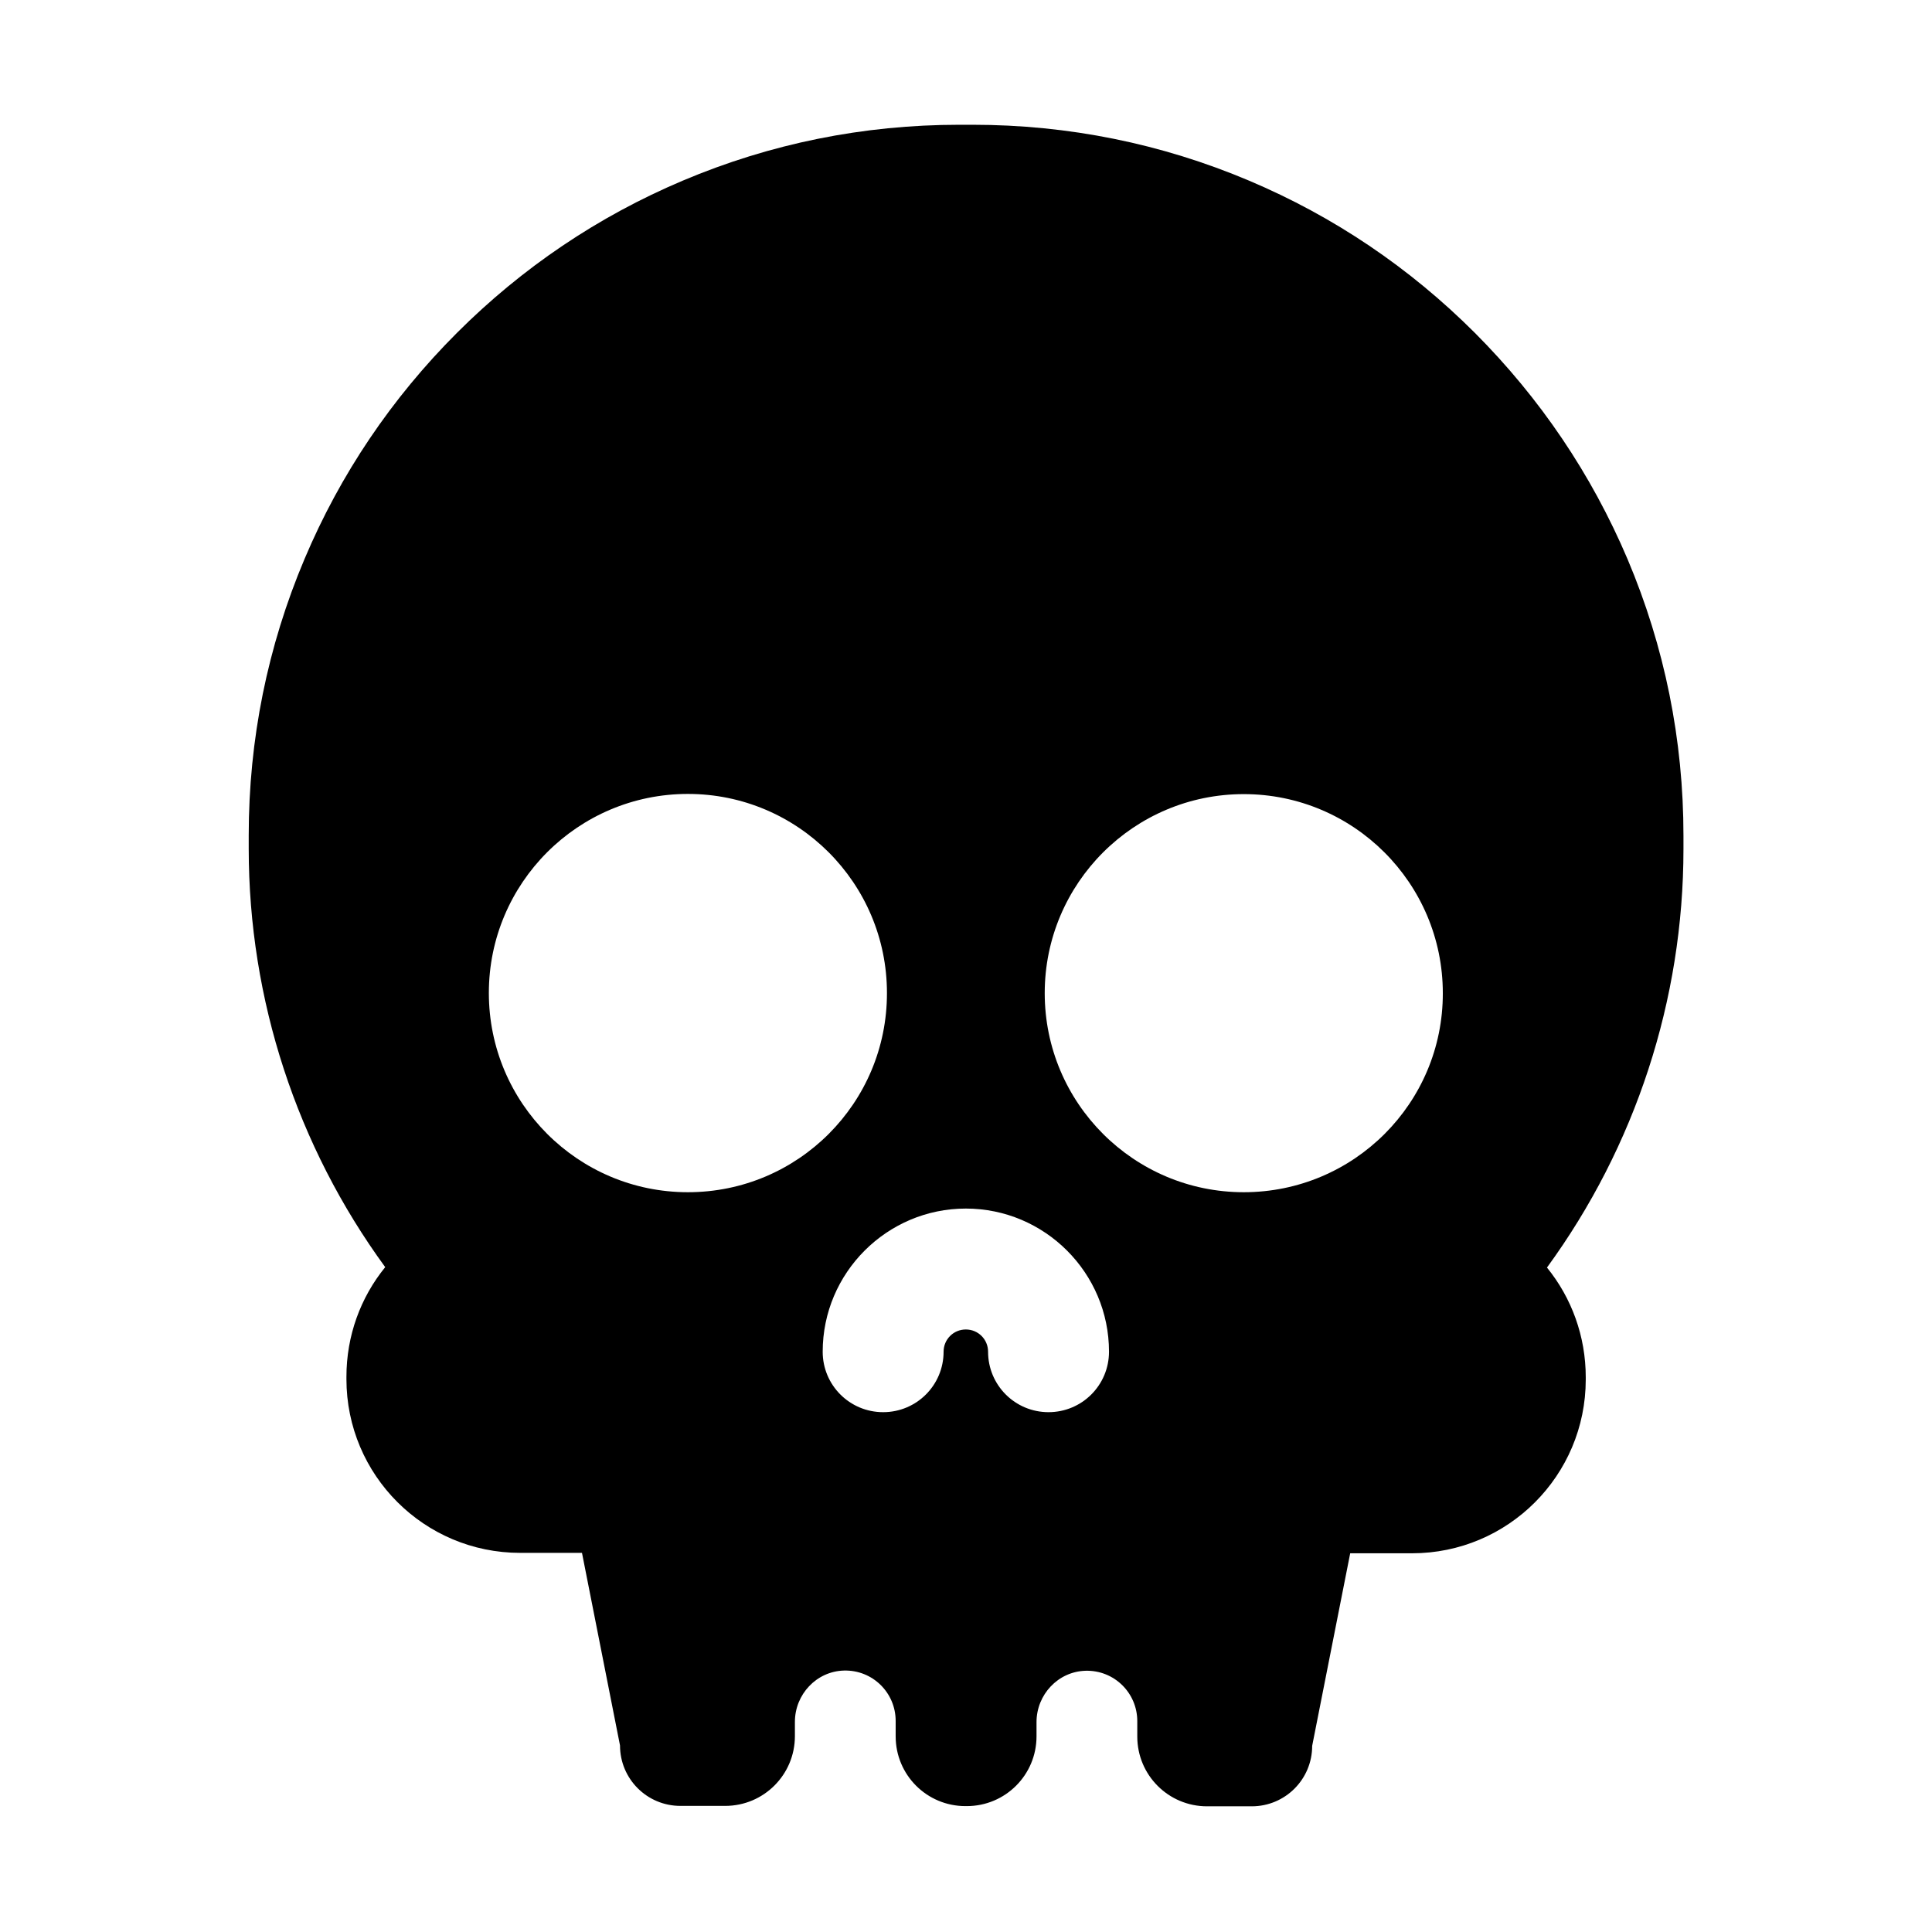 <?xml version="1.0" encoding="UTF-8"?>
<!-- Uploaded to: SVG Repo, www.svgrepo.com, Generator: SVG Repo Mixer Tools -->
<svg fill="#000000" width="800px" height="800px" version="1.1" viewBox="144 144 512 512" xmlns="http://www.w3.org/2000/svg">
 <path d="m534.87 232.23c-17.281-17.281-37.434-30.883-59.852-40.355-23.227-9.824-47.914-14.812-73.305-14.812h-3.477c-25.441 0-50.078 4.988-73.305 14.812-22.418 9.473-42.57 23.074-59.852 40.355s-30.883 37.434-40.355 59.852c-9.824 23.227-14.812 47.914-14.812 73.305v3.477c0 40.055 12.746 78.848 36.172 110.94-6.551 8.062-10.277 18.188-10.277 29.07v0.605c0 25.441 20.605 46.047 46.047 46.047h16.375l10.078 51.035c0 8.867 7.152 16.02 16.02 16.02h11.84c10.227 0 18.488-8.262 18.488-18.488v-3.777c0-7.254 5.691-13.402 13-13.602 7.559-0.203 13.703 5.844 13.703 13.352v4.082c0 10.227 8.262 18.488 18.488 18.488h0.352c10.227 0 18.488-8.262 18.488-18.488v-3.777c0-7.254 5.691-13.402 13-13.602 7.559-0.203 13.703 5.844 13.703 13.352v4.082c0 10.227 8.262 18.488 18.488 18.488h11.84c8.867 0 16.02-7.152 16.02-16.02l10.078-51.035h16.375c25.441 0 46.047-20.605 46.047-46.047v-0.605c0-10.832-3.727-21.008-10.277-29.07 23.426-32.094 36.172-70.938 36.172-110.94v-3.477c0-25.441-4.988-50.078-14.812-73.305-9.566-22.527-23.168-42.629-40.449-59.961zm-208.57 227.72c-29.121 0-52.75-23.629-52.75-52.801 0-29.121 23.629-52.75 52.75-52.75 29.121 0 52.75 23.629 52.75 52.75 0.047 29.172-23.582 52.801-52.75 52.801zm95.57 58.289c-8.867 0-16.02-7.152-16.02-16.02 0-3.273-2.621-5.894-5.894-5.894-3.273 0-5.894 2.621-5.894 5.894 0 8.867-7.152 16.02-16.02 16.02-8.867 0-16.02-7.152-16.02-16.02 0-20.906 17.027-37.938 37.938-37.938 20.906 0 37.938 17.027 37.938 37.938-0.004 8.867-7.16 16.02-16.027 16.02zm51.742-58.289c-29.121 0-52.75-23.629-52.75-52.75s23.629-52.75 52.75-52.75c29.121 0 52.75 23.629 52.75 52.75 0.051 29.121-23.578 52.75-52.75 52.75z"/>
</svg>